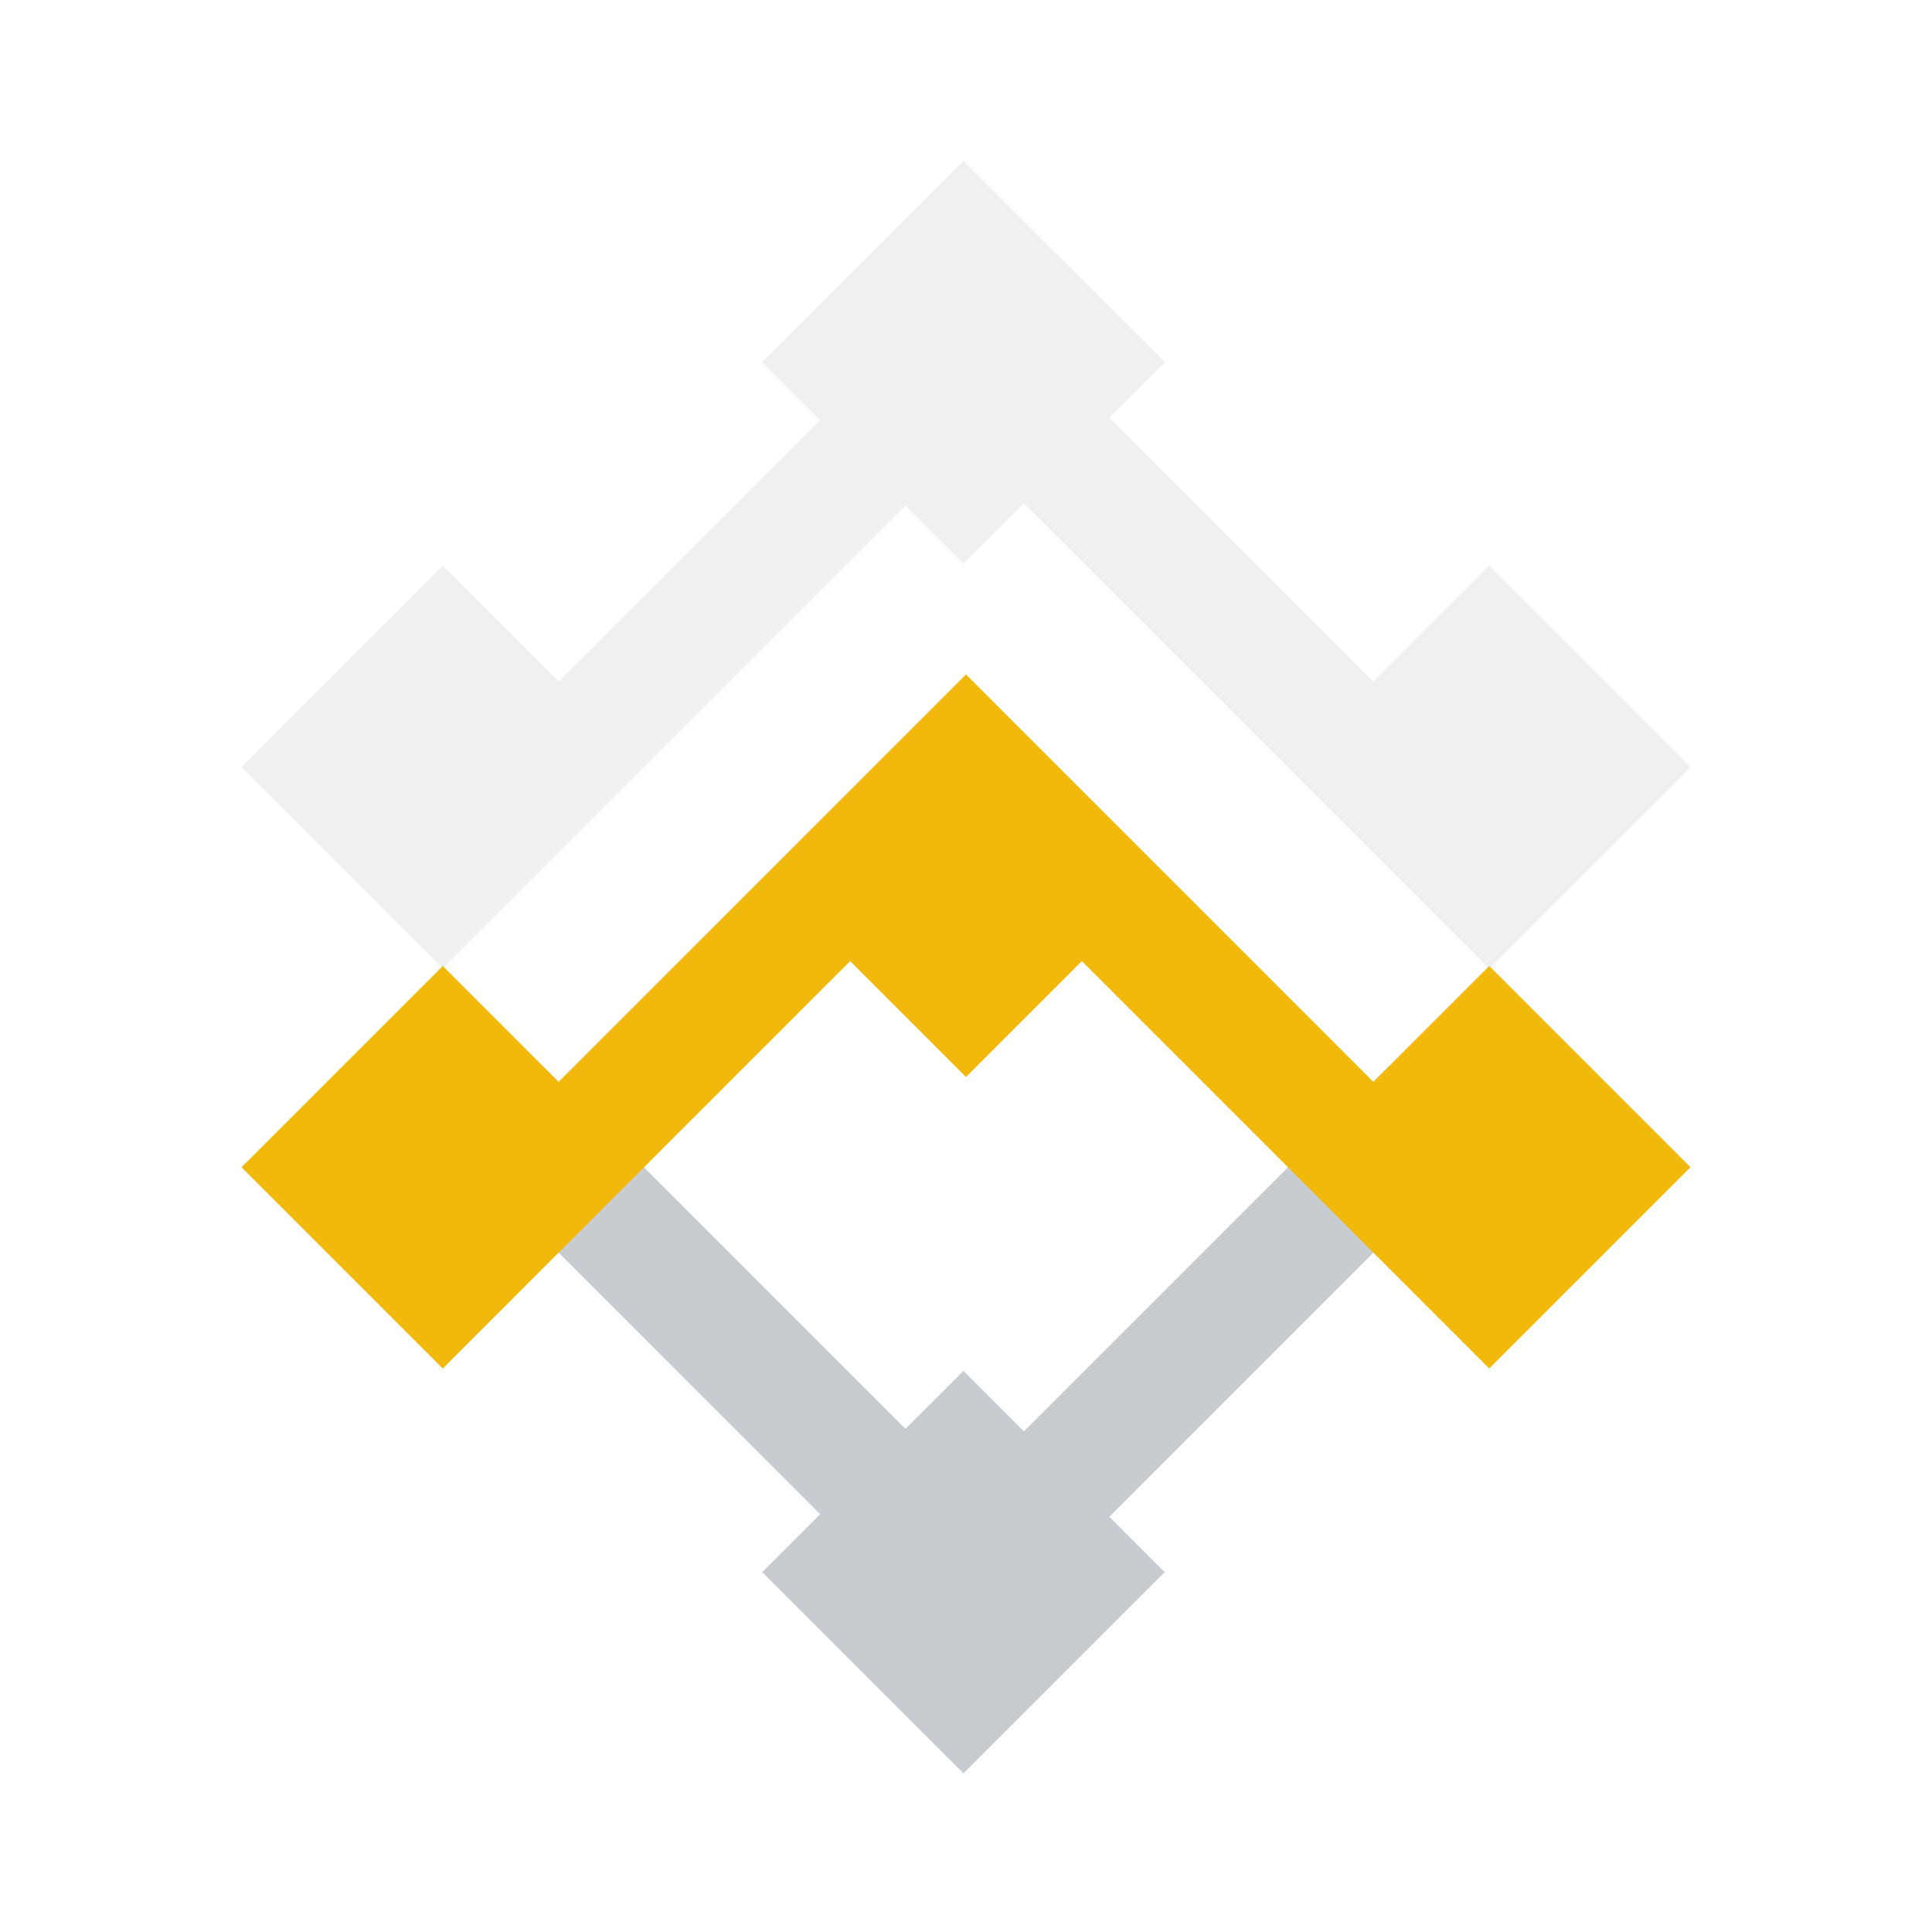 <svg xmlns="http://www.w3.org/2000/svg" fill="none" height="64" width="64"><path fill="#929AA5" d="M31.917 5.334l6.666 6.667-1.835 1.835 8.747 8.748 3.838-3.839L56 25.412l-6.667 6.667-6.666-6.667-8.748-8.747-2.002 2.002-1.92-1.919-8.664 8.664-6.666 6.667L8 25.412l6.667-6.667 3.838 3.839 8.664-8.664L25.25 12l6.667-6.666z" clip-rule="evenodd" fill-rule="evenodd" opacity=".15"/><path fill="#929AA5" d="M15.172 38.162L27.169 50.16l-1.919 1.92 6.667 6.666 6.666-6.667-1.835-1.835 12.08-12.08L46 35.333l-12.08 12.08-2.003-2.002-1.92 1.919L18 35.334l-2.828 2.828z" clip-rule="evenodd" fill-rule="evenodd" opacity=".5"/><path fill="#F0B90B" d="M32 22.343l6.667 6.666 6.828 6.83L49.333 32 56 38.667l-6.667 6.667-6.666-6.667-6.829-6.829L32 35.676l-3.838-3.838-6.829 6.829-6.666 6.667L8 38.667 14.667 32l3.838 3.838 6.829-6.828L32 22.342z" clip-rule="evenodd" fill-rule="evenodd"/></svg>